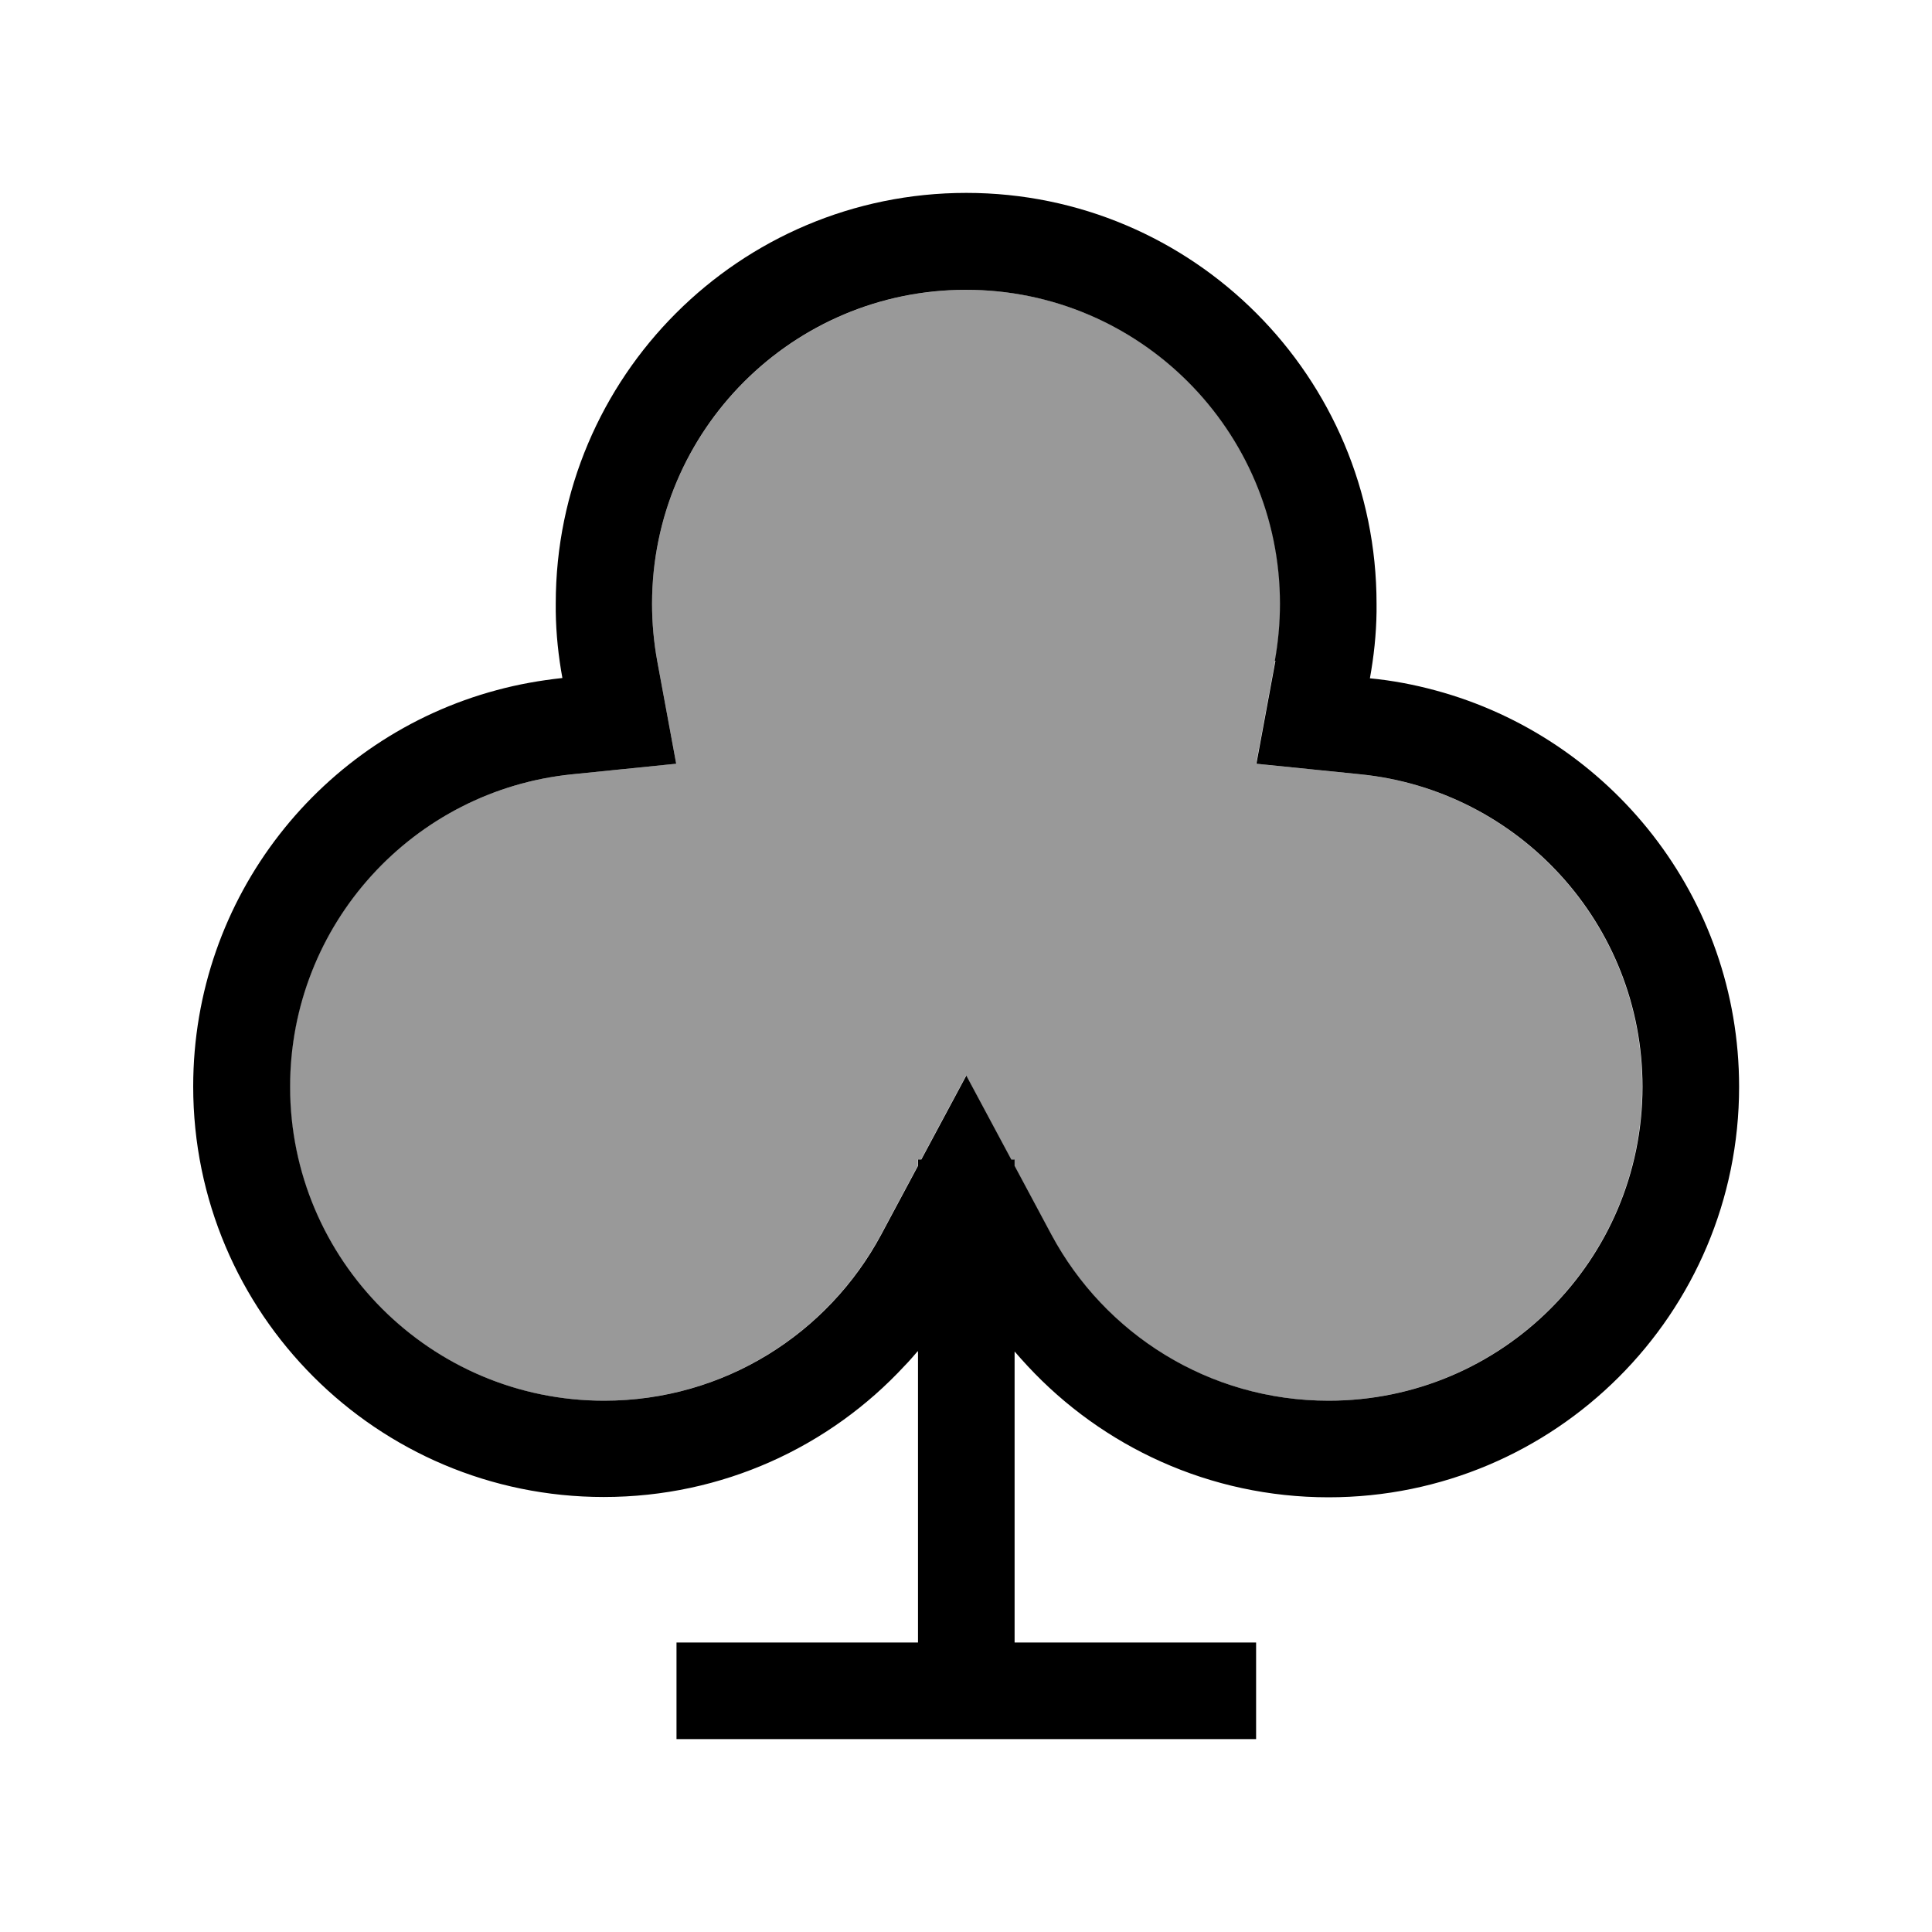 <svg xmlns="http://www.w3.org/2000/svg" viewBox="0 0 640 640"><!--! Font Awesome Pro 7.1.0 by @fontawesome - https://fontawesome.com License - https://fontawesome.com/license (Commercial License) Copyright 2025 Fonticons, Inc. --><path opacity=".4" fill="currentColor" d="M96 360C96 417.4 142.6 464 200 464C239.7 464 274.2 441.8 291.8 409L304 386.2L304 384.1L305.1 384.1L320 356.3L334.9 384.1L336 384.1L336 386.2L348.2 409C365.8 441.8 400.3 464 440 464C497.4 464 544 417.4 544 360C544 306.1 503 261.8 450.6 256.5L416.1 253L422.4 218.9C423.5 212.8 424.1 206.5 424.1 200C424.1 142.6 377.5 96 320.1 96C262.7 96 216 142.6 216 200C216 206.5 216.6 212.8 217.7 218.9L224 253L189.5 256.5C137 261.8 96 306.1 96 360z"/><path fill="currentColor" d="M422.3 218.9C423.4 212.8 424 206.5 424 200C424 142.6 377.4 96 320 96C262.6 96 216 142.6 216 200C216 206.5 216.6 212.8 217.7 218.9L224 253L189.5 256.5C137 261.8 96.1 306.1 96.1 360C96.1 417.4 142.7 464 200.1 464C239.8 464 274.3 441.8 291.9 409L304.1 386.2L304.1 384.1L305.2 384.1L320.1 356.3L335 384.1L336.1 384.1L336.1 386.2L348.3 409C365.9 441.8 400.4 464 440.1 464C497.5 464 544.1 417.4 544.1 360C544.1 306.1 503.1 261.8 450.7 256.5L416.2 253L422.5 218.9zM304 447.6C302.6 449.2 301.2 450.9 299.7 452.4C274.9 479.2 239.4 495.9 200 495.9C124.9 495.9 64 435 64 359.9C64 297 106.6 244.1 164.6 228.6C171.6 226.7 178.9 225.4 186.3 224.6C185 217.5 184.2 210.1 184.1 202.6C184.1 201.7 184.1 200.8 184.1 199.9C184.1 124.8 245 63.9 320.1 63.9C395.2 63.9 456 124.9 456 200C456 200.9 456 201.8 456 202.7C455.9 210.2 455.1 217.5 453.8 224.7C461.2 225.4 468.5 226.8 475.5 228.7C533.4 244.3 576.1 297.2 576.1 360C576.1 435.1 515.2 496 440.1 496C400.7 496 365.2 479.2 340.4 452.5C338.9 450.9 337.5 449.3 336.1 447.7L336.1 544.1L416.1 544.1L416.1 576.1L224.1 576.1L224.1 544.1L304.1 544.1L304.1 447.7z"/></svg>